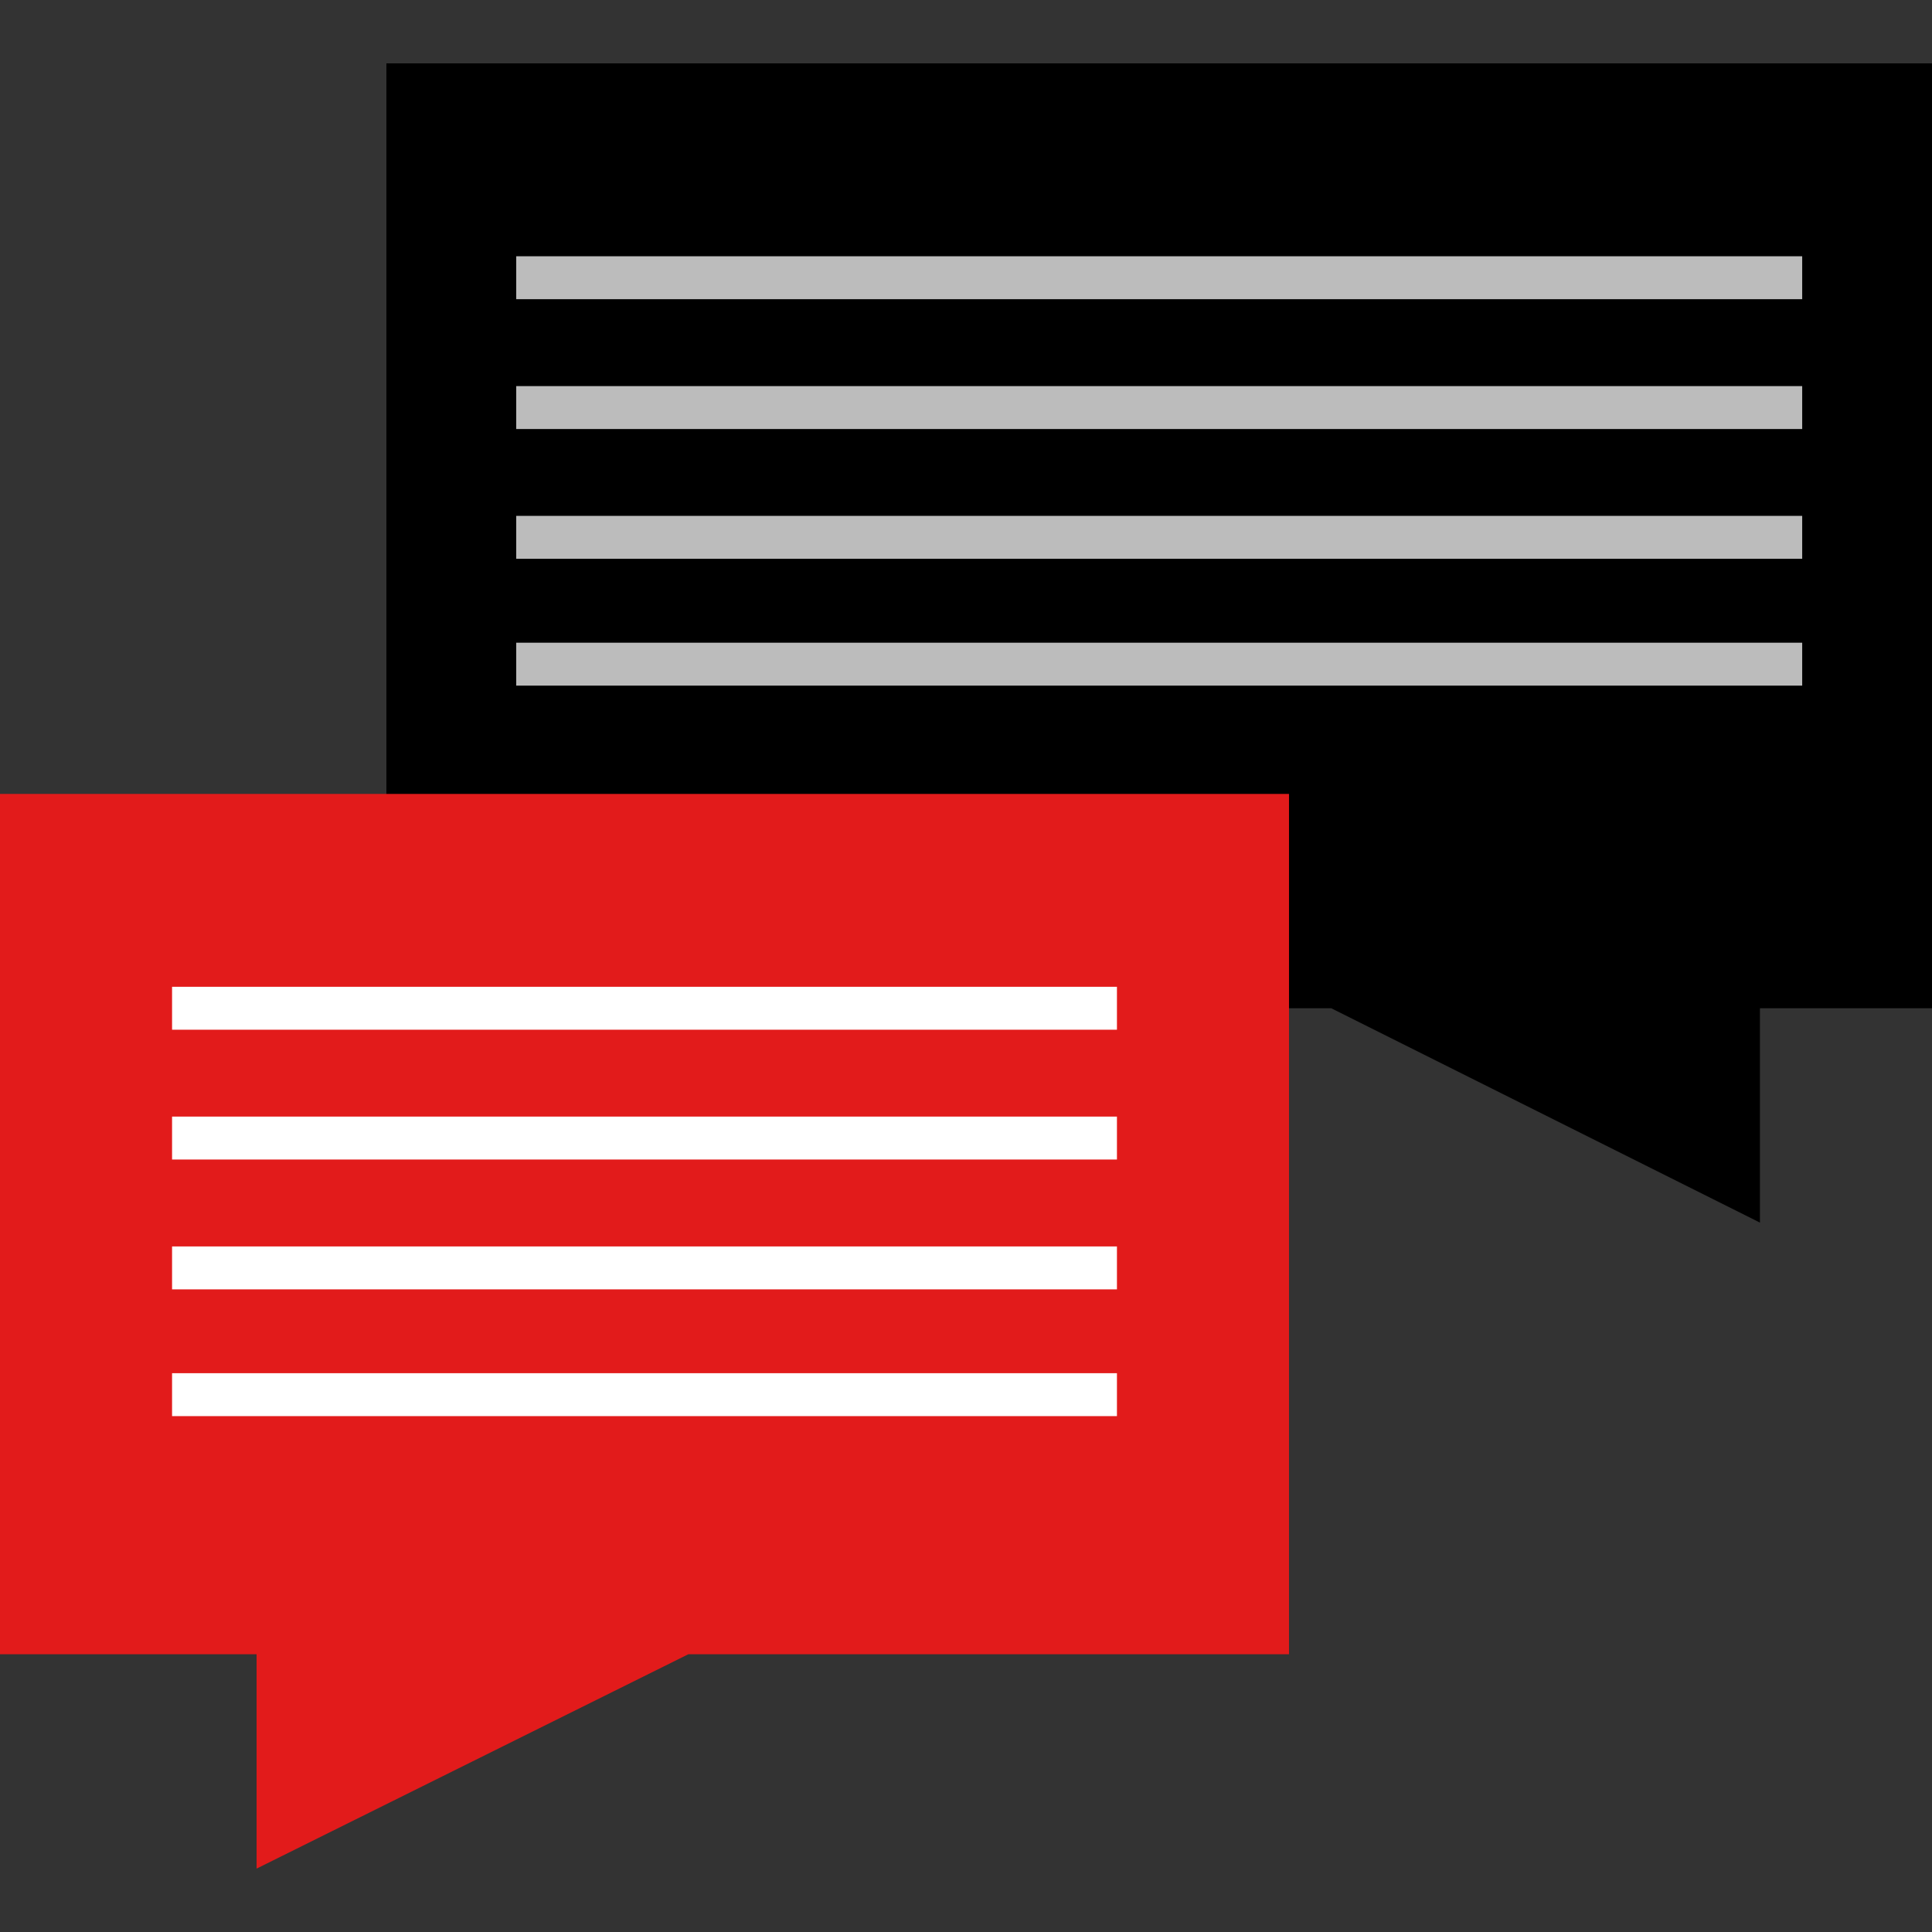 <?xml version="1.0" encoding="iso-8859-1"?>
<!-- Uploaded to: SVG Repo, www.svgrepo.com, Generator: SVG Repo Mixer Tools -->
<svg version="1.1" id="Layer_1" xmlns="http://www.w3.org/2000/svg" xmlns:xlink="http://www.w3.org/1999/xlink" 
	 viewBox="0 0 512 512" xml:space="preserve">
<rect x="0" y="0" width="512" height="512" fill="#333333" stroke="none"/>
<polygon points="102.4,16.8 102.4,267.2 352.8,267.2 466.401,323.999 466.401,267.2 512,267.2 512,16.8 "/>
<polygon style="fill:#E21B1B;" points="0,210.4 0,438.4 68,438.4 68,495.2 182.4,438.4 341.6,438.4 341.6,210.4 "/>
<g>
	<rect x="45.6" y="261.509" style="fill:#FFFFFF;" width="250.402" height="11.376"/>
	<rect x="45.6" y="295.909" style="fill:#FFFFFF;" width="250.402" height="11.376"/>
	<rect x="45.6" y="330.319" style="fill:#FFFFFF;" width="250.402" height="11.376"/>
	<rect x="45.6" y="363.911" style="fill:#FFFFFF;" width="250.402" height="11.376"/>
</g>
<g>
	<rect x="136.802" y="67.912" style="fill:#BCBCBC;" width="340.799" height="11.376"/>
	<rect x="136.802" y="102.322" style="fill:#BCBCBC;" width="340.799" height="11.376"/>
	<rect x="136.802" y="136.712" style="fill:#BCBCBC;" width="340.799" height="11.376"/>
	<rect x="136.802" y="170.324" style="fill:#BCBCBC;" width="340.799" height="11.376"/>
</g>
</svg>